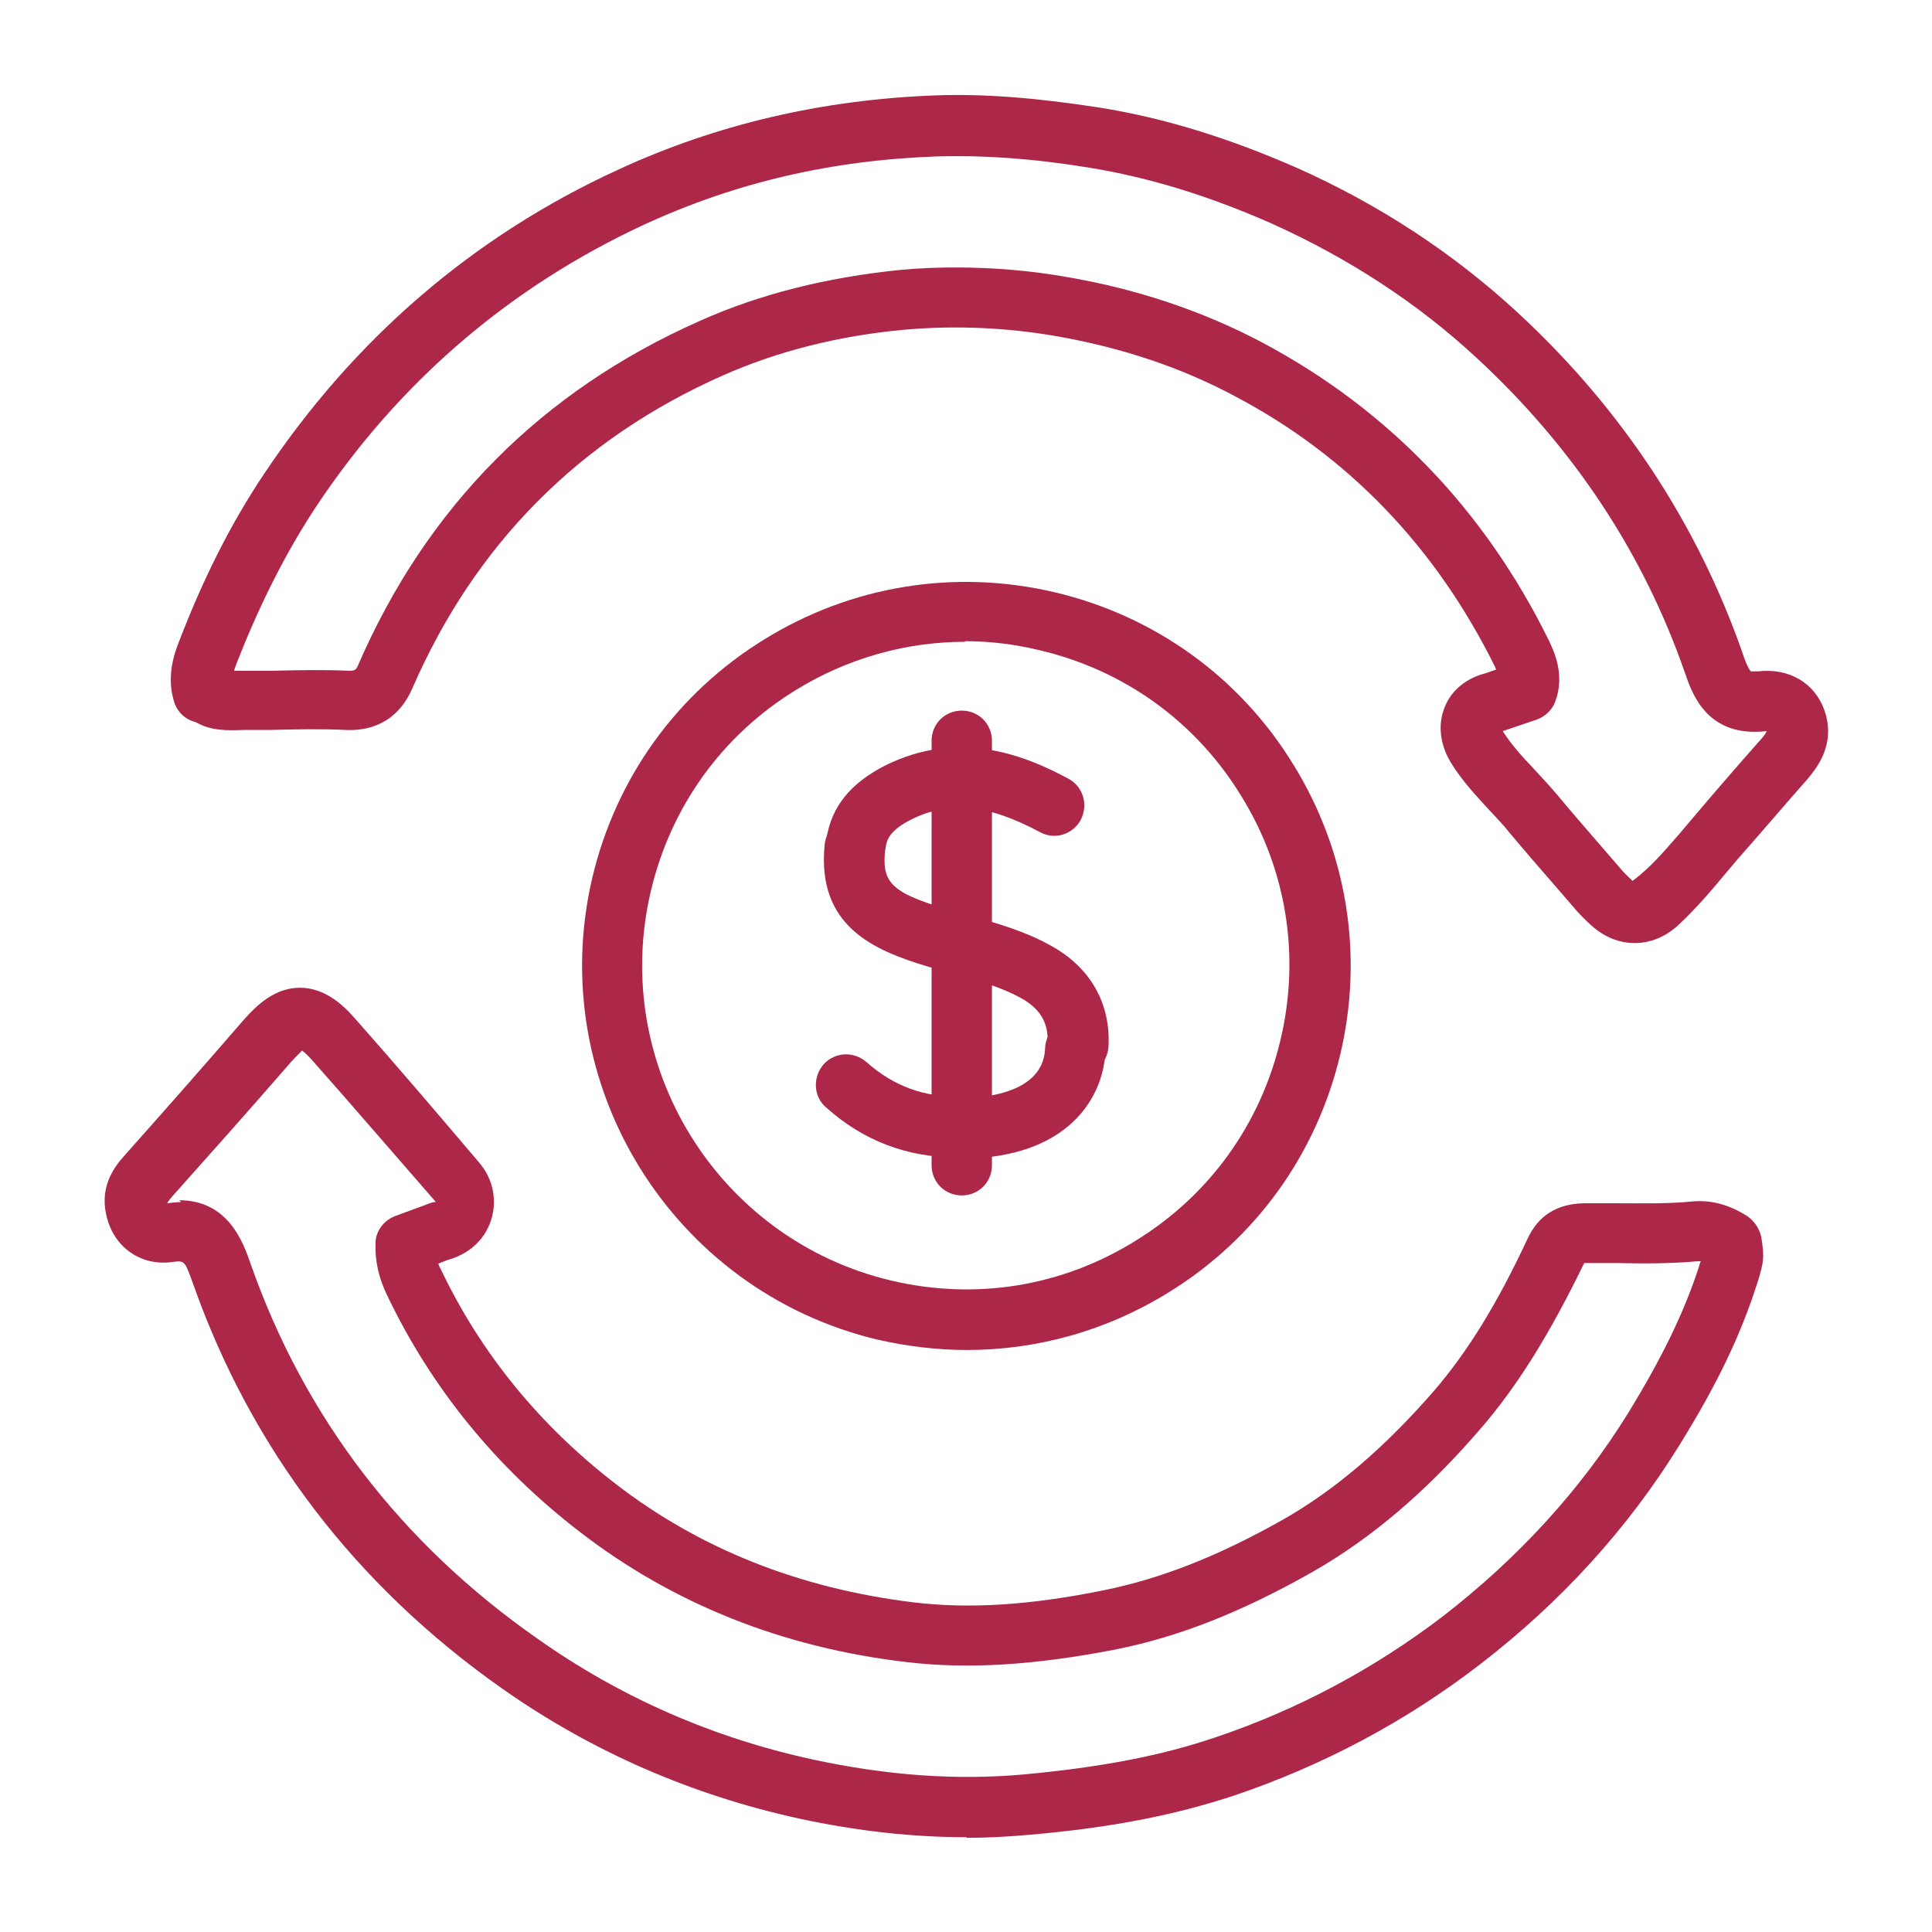 <?xml version="1.0" encoding="UTF-8"?>
<svg id="_圖層_2" data-name="圖層 2" xmlns="http://www.w3.org/2000/svg" xmlns:xlink="http://www.w3.org/1999/xlink" viewBox="0 0 32 32">
  <defs>
    <style>
      .cls-1 {
        fill: none;
      }

      .cls-2 {
        clip-path: url(#clippath);
      }

      .cls-3 {
        fill: #ad2749;
      }
    </style>
    <clipPath id="clippath">
      <rect class="cls-1" width="32" height="32"/>
    </clipPath>
  </defs>
  <g id="_圖層_1-2" data-name="圖層 1">
    <g class="cls-2">
      <g>
        <path class="cls-3" d="m27.07,15.62c-.25,0-.5-.1-.71-.29-.09-.08-.17-.16-.25-.25l-.32-.37c-.27-.31-.53-.61-.79-.92-.1-.13-.22-.25-.33-.37-.22-.24-.45-.48-.64-.79-.18-.3-.22-.63-.1-.92.11-.28.36-.48.68-.56l.17-.06s-.01-.03-.02-.05c-.98-1.98-2.43-3.49-4.31-4.48-.9-.48-1.87-.8-2.94-.99-.86-.15-1.71-.18-2.52-.11-1.1.1-2.12.36-3.02.76-2.37,1.05-4.1,2.79-5.14,5.18-.26.6-.75.71-1.11.69-.41-.02-.82-.01-1.24,0h-.43c-.28.01-.55.02-.81-.13-.17-.04-.31-.17-.36-.35-.09-.3-.06-.62.08-.97.41-1.07.87-1.98,1.42-2.8,1.49-2.23,3.46-3.93,5.86-5.03,1.62-.75,3.38-1.16,5.25-1.23.8-.03,1.67.04,2.71.2,1.07.17,2.14.5,3.28,1,1.37.61,2.6,1.42,3.66,2.4,1.72,1.59,2.97,3.49,3.72,5.63.02.07.09.26.14.31,0,0,.01,0,.04,0,.02,0,.04,0,.08,0,.51-.06.94.19,1.1.65.2.58-.16.98-.27,1.12-.39.44-.77.89-1.16,1.33l-.22.26c-.24.29-.49.58-.78.85-.21.19-.46.29-.71.29ZM15.83,4.43c.61,0,1.23.05,1.85.16,1.17.2,2.26.57,3.24,1.09,2.06,1.1,3.66,2.75,4.73,4.92.08.17.28.57.11,1.02-.05.14-.17.25-.31.3l-.56.19c.14.22.32.42.52.63.13.14.25.27.37.41.25.3.51.6.77.9l.32.37c.05.06.11.11.17.17.31-.23.52-.49.76-.76l.22-.26c.38-.45.77-.9,1.16-1.34.08-.09.08-.12.08-.12-.98.11-1.23-.61-1.35-.96-.69-1.99-1.85-3.74-3.45-5.22-.98-.91-2.12-1.65-3.38-2.22-1.06-.47-2.05-.77-3.02-.93-.98-.16-1.78-.21-2.52-.19-1.76.06-3.35.43-4.87,1.13-2.22,1.03-4.06,2.6-5.44,4.68-.5.76-.93,1.61-1.32,2.61-.01.04-.03.07-.03.1.03,0,.05,0,.07,0h.54c.43-.01.87-.02,1.3,0,.09,0,.11-.02.14-.09,1.14-2.63,3.04-4.54,5.65-5.7,1-.45,2.13-.73,3.34-.85.31-.03.62-.04.93-.04Z"/>
        <path class="cls-3" d="m16.01,30.43c-.89,0-1.81-.1-2.78-.31-1.78-.39-3.43-1.11-4.91-2.15-2.43-1.71-4.15-3.96-5.12-6.7-.14-.39-.14-.39-.33-.37-.5.08-.95-.21-1.09-.7-.15-.51.09-.85.29-1.07.66-.74,1.31-1.48,1.96-2.23.22-.25.52-.54.94-.54h0c.41,0,.72.29.91.51.7.79,1.38,1.59,2.06,2.39.23.27.3.63.19.96-.11.33-.38.56-.72.65l-.15.06s.02.06.04.09c.66,1.39,1.64,2.59,2.9,3.56,1.4,1.08,3.05,1.73,4.93,1.96.92.11,1.92.05,3.15-.2.94-.19,1.89-.56,2.97-1.17.86-.49,1.67-1.18,2.49-2.12.57-.66,1.06-1.46,1.56-2.53.18-.39.49-.58.93-.59.2,0,.39,0,.58,0,.42,0,.82.01,1.22-.03.32-.03.63.06.92.25.11.08.19.2.22.33.06.35.04.44-.06.76-.28.88-.67,1.69-1.29,2.69-.85,1.38-1.97,2.61-3.31,3.64-1.22.94-2.59,1.67-4.07,2.17-.97.32-2.01.53-3.39.65-.34.03-.69.05-1.04.05ZM2.97,19.88c.81,0,1.06.7,1.18,1.05.89,2.54,2.49,4.63,4.75,6.21,1.37.97,2.9,1.64,4.55,2,1.25.27,2.39.35,3.51.25,1.29-.12,2.27-.31,3.16-.61,1.37-.46,2.64-1.14,3.78-2.01,1.24-.96,2.28-2.09,3.07-3.37.57-.93.93-1.68,1.17-2.42.01-.04.02-.07.03-.09-.02,0-.03,0-.05,0-.45.04-.89.04-1.32.03-.19,0-.38,0-.56,0-.57,1.17-1.11,2.05-1.74,2.77-.89,1.03-1.79,1.79-2.75,2.34-1.18.67-2.22,1.08-3.27,1.29-1.34.26-2.44.33-3.46.21-2.06-.24-3.88-.97-5.42-2.16-1.39-1.07-2.46-2.39-3.19-3.92-.14-.29-.2-.57-.19-.86,0-.2.14-.38.33-.45l.57-.21s.05-.02.08-.02c.01,0,.02,0,.02,0-.68-.78-1.36-1.57-2.05-2.35-.09-.1-.14-.14-.17-.16-.01.02-.07.07-.18.19-.65.75-1.31,1.49-1.97,2.23-.07.08-.08.11-.08.11.08-.01.16-.02.23-.02Z"/>
        <path class="cls-3" d="m17.85,17.81s-.02,0-.03,0c-.28-.02-.49-.25-.47-.53.02-.34-.12-.57-.44-.75-.33-.18-.71-.29-1.11-.4-.14-.04-.29-.08-.43-.12-.9-.27-1.85-.67-1.71-2.03.03-.27.27-.46.55-.45.27.03.48.27.45.55-.05.51.07.7,1,.97.14.04.27.08.41.12.44.12.9.25,1.33.49.66.36,1,.96.96,1.68-.02.27-.24.47-.5.47Z"/>
        <path class="cls-3" d="m16.18,19.17s-.07,0-.1,0c-.27,0-.53-.23-.53-.51s.18-.49.46-.49c0,0,.1,0,.1,0,.04,0,.08,0,.12,0,.4-.04,1.06-.2,1.08-.81.01-.28.27-.5.52-.48.28.01.49.24.48.52-.03.76-.57,1.63-1.98,1.77-.05,0-.1,0-.15,0Z"/>
        <path class="cls-3" d="m15.84,19.17c-.82,0-1.55-.28-2.16-.83-.21-.18-.22-.5-.04-.71.19-.21.5-.22.71-.04.45.4.96.59,1.57.57.26,0,.51.21.51.49,0,.28-.21.51-.49.51-.04,0-.07,0-.11,0Z"/>
        <path class="cls-3" d="m14.19,14.46s-.05,0-.08,0c-.27-.04-.46-.3-.42-.57.08-.53.4-.92.97-1.21,1.22-.61,2.32-.17,3.04.22.24.13.33.43.2.68-.13.24-.43.34-.68.2-.86-.46-1.49-.52-2.12-.21-.34.17-.41.32-.43.46-.04.25-.25.42-.49.42Z"/>
        <path class="cls-3" d="m16.01,22.36c-.49,0-.98-.06-1.47-.17-3.41-.81-5.53-4.24-4.73-7.65.39-1.65,1.4-3.06,2.85-3.95,1.44-.89,3.15-1.17,4.81-.78,1.65.39,3.06,1.4,3.95,2.85.89,1.44,1.17,3.15.78,4.8h0c-.39,1.65-1.4,3.06-2.85,3.95-1.02.63-2.17.95-3.33.95Zm-.02-11.73c-.98,0-1.95.27-2.81.8-1.22.75-2.07,1.93-2.4,3.33-.68,2.88,1.11,5.77,3.98,6.45,1.4.33,2.83.1,4.05-.66,1.22-.75,2.07-1.93,2.4-3.33h0c.33-1.39.1-2.83-.66-4.05-.75-1.22-1.93-2.07-3.33-2.4-.41-.1-.83-.15-1.24-.15Z"/>
        <path class="cls-3" d="m15.93,19.8c-.28,0-.5-.22-.5-.5v-7.03c0-.28.22-.5.5-.5s.5.22.5.5v7.03c0,.28-.22.5-.5.5Z"/>
      </g>
    </g>
  </g>
</svg>
